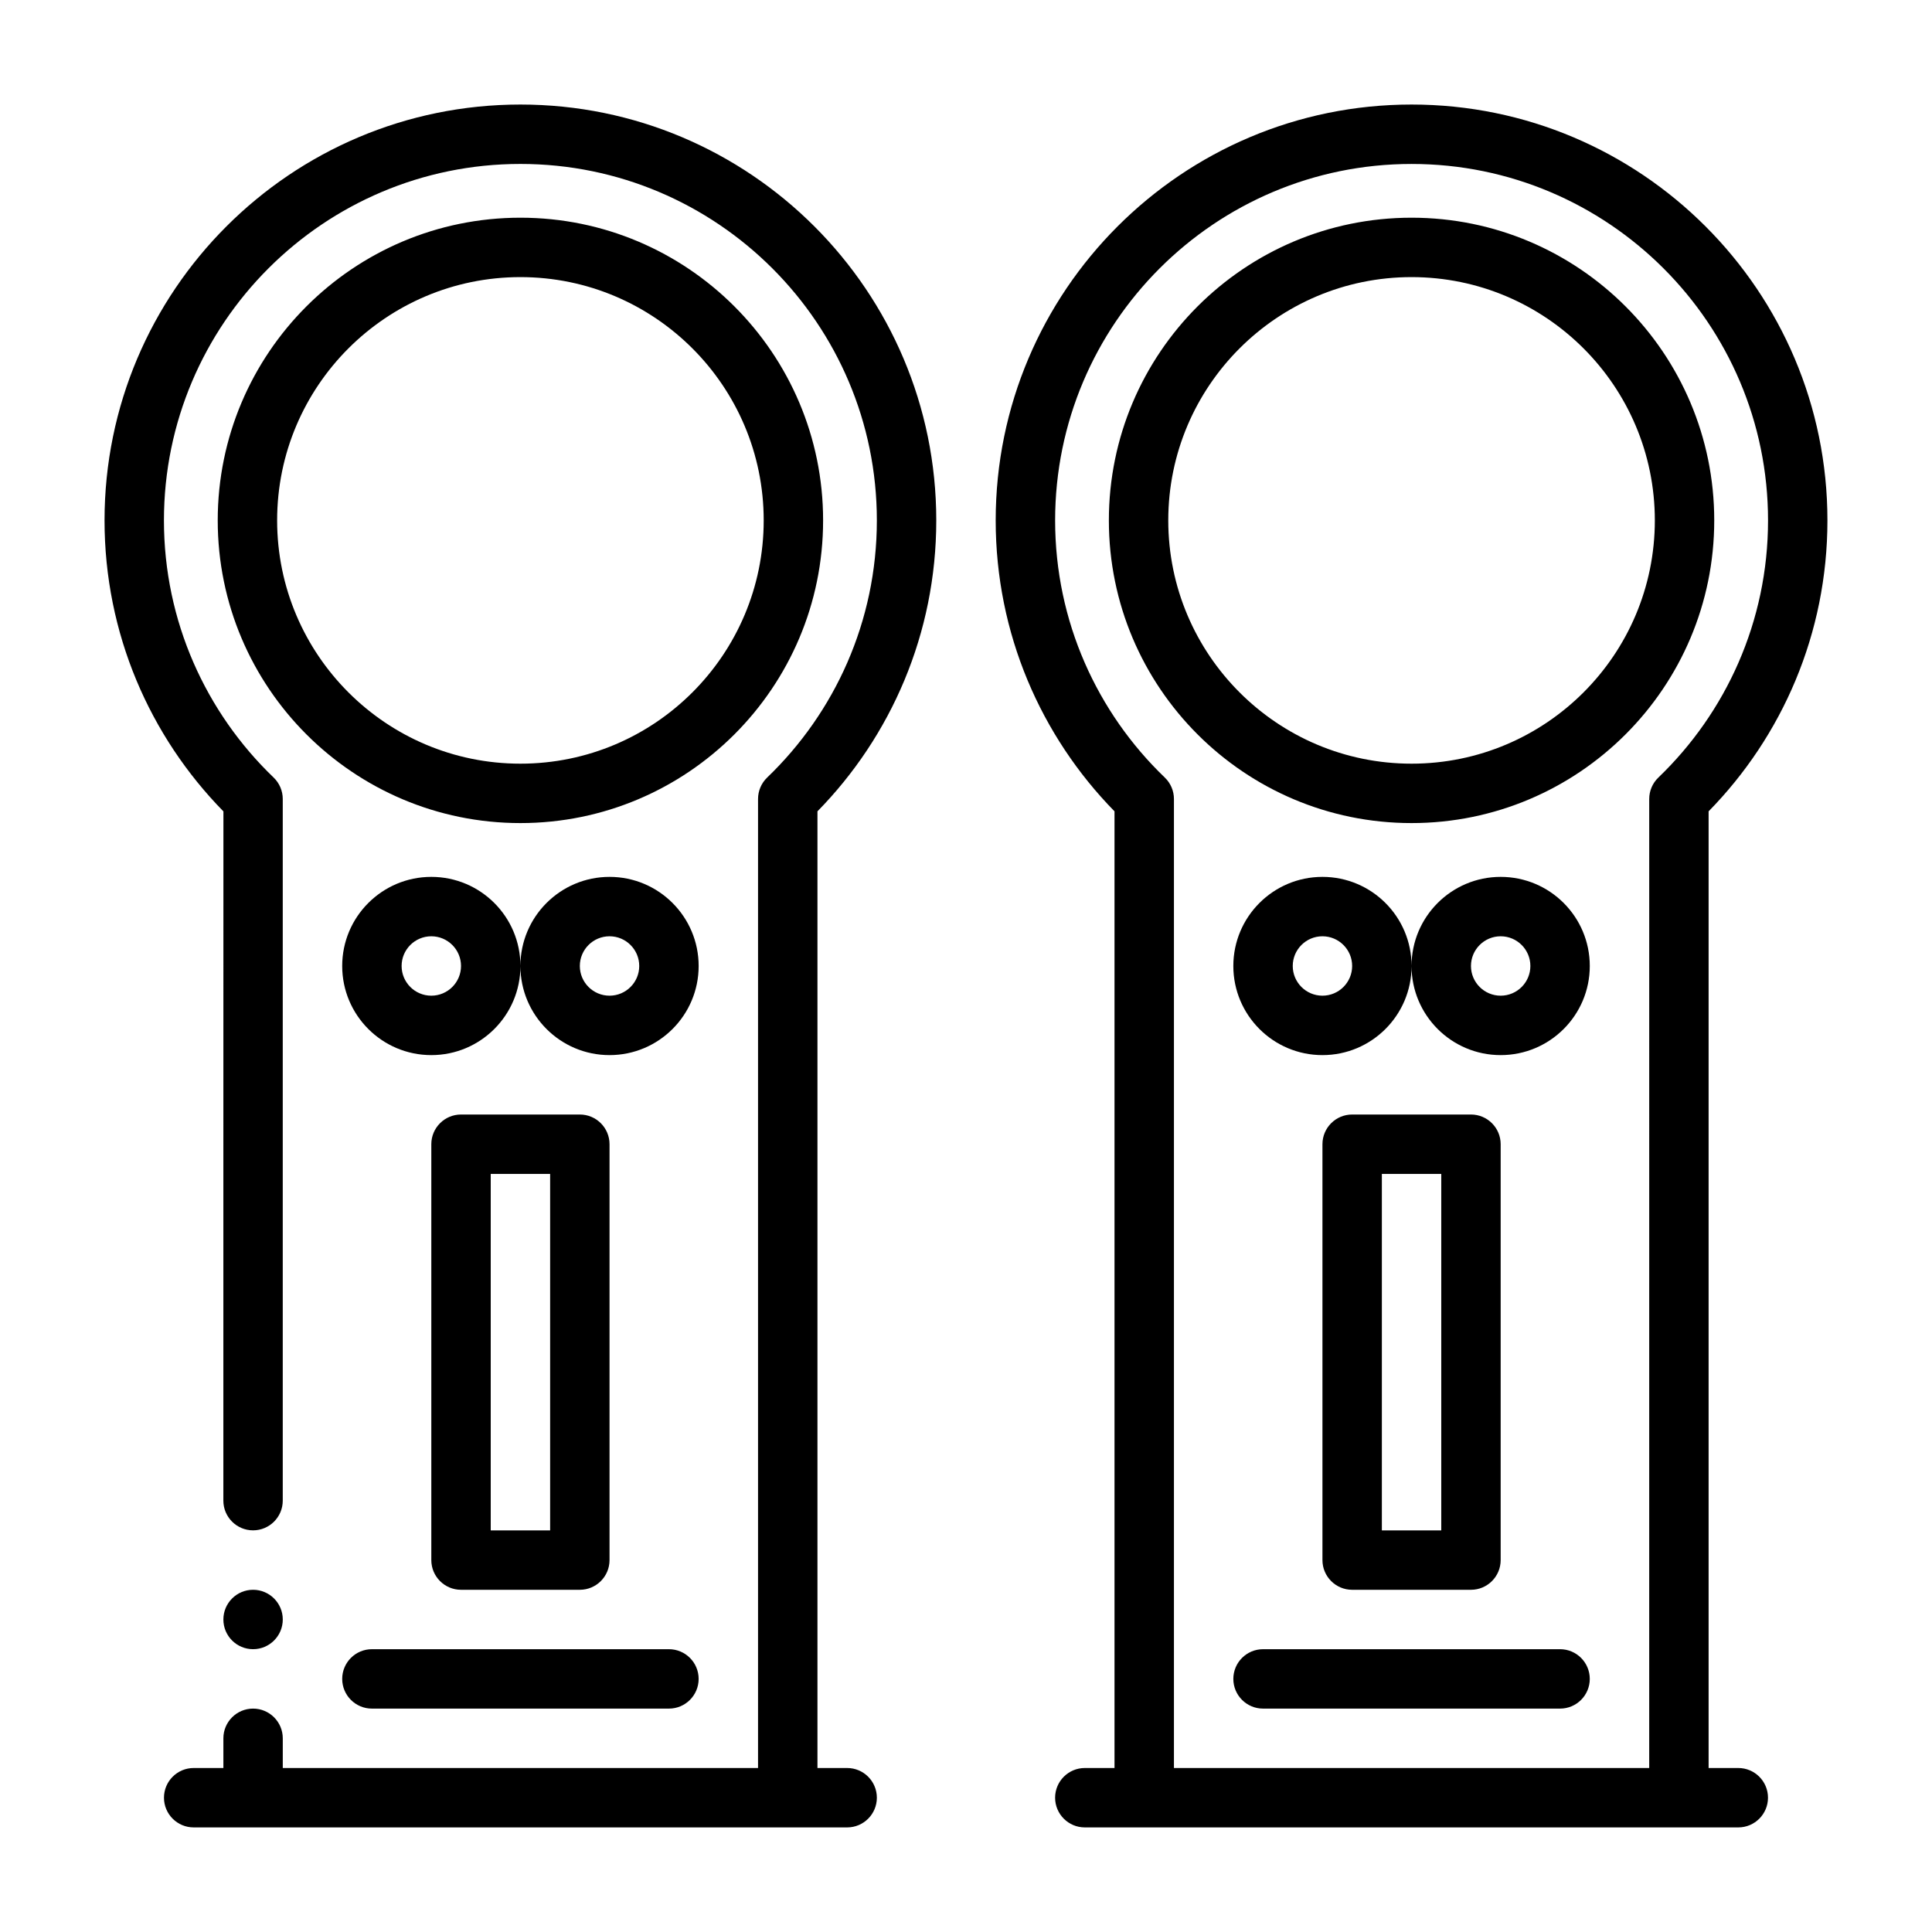 <?xml version="1.0" encoding="UTF-8"?>
<!-- Uploaded to: SVG Repo, www.svgrepo.com, Generator: SVG Repo Mixer Tools -->
<svg fill="#000000" width="800px" height="800px" version="1.1" viewBox="144 144 512 512" xmlns="http://www.w3.org/2000/svg">
 <path d="m344.89 612.54h-125.95v-7.871c0-4.344-3.527-7.871-7.871-7.871s-7.871 3.527-7.871 7.871v7.871h-7.871c-4.344 0-7.871 3.527-7.871 7.871s3.527 7.871 7.871 7.871h173.18c4.344 0 7.871-3.527 7.871-7.871s-3.527-7.871-7.871-7.871h-7.871v-253.53c19.477-19.867 31.488-47.09 31.488-77.098 0-60.82-49.391-110.21-110.21-110.21-60.82 0-110.21 49.391-110.21 110.21 0 30.008 12.012 57.23 31.504 77.113-0.016-0.016-0.016 182.66-0.016 182.66 0 4.344 3.527 7.871 7.871 7.871s7.871-3.527 7.871-7.871v-185.95c0-2.156-0.883-4.203-2.426-5.684-17.902-17.191-29.062-41.375-29.062-68.141 0-52.129 42.336-94.465 94.465-94.465s94.465 42.336 94.465 94.465c0 26.766-11.164 50.949-29.062 68.141-1.543 1.48-2.426 3.527-2.426 5.684v256.8zm251.91 0v-253.53c19.477-19.867 31.488-47.09 31.488-77.098 0-60.82-49.391-110.21-110.21-110.21-60.82 0-110.21 49.391-110.21 110.21 0 30.008 12.012 57.215 31.488 77.098v253.53h-7.871c-4.344 0-7.871 3.527-7.871 7.871s3.527 7.871 7.871 7.871h173.18c4.344 0 7.871-3.527 7.871-7.871s-3.527-7.871-7.871-7.871zm-15.742 0h-125.95v-256.8c0-2.156-0.883-4.203-2.426-5.684-17.902-17.191-29.062-41.375-29.062-68.141 0-52.129 42.336-94.465 94.465-94.465 52.129 0 94.465 42.336 94.465 94.465 0 26.766-11.164 50.949-29.062 68.141-1.543 1.48-2.426 3.527-2.426 5.684zm-338.5-15.742h78.719c4.344 0 7.871-3.527 7.871-7.871s-3.527-7.871-7.871-7.871h-78.719c-4.344 0-7.871 3.527-7.871 7.871s3.527 7.871 7.871 7.871zm236.16 0h78.719c4.344 0 7.871-3.527 7.871-7.871s-3.527-7.871-7.871-7.871h-78.719c-4.344 0-7.871 3.527-7.871 7.871s3.527 7.871 7.871 7.871zm-267.65-31.488c4.344 0 7.871 3.527 7.871 7.871s-3.527 7.871-7.871 7.871-7.871-3.527-7.871-7.871 3.527-7.871 7.871-7.871zm94.465-118.08c0-4.344-3.527-7.871-7.871-7.871h-31.488c-4.344 0-7.871 3.527-7.871 7.871v110.21c0 4.344 3.527 7.871 7.871 7.871h31.488c4.344 0 7.871-3.527 7.871-7.871zm236.16 0c0-4.344-3.527-7.871-7.871-7.871h-31.488c-4.344 0-7.871 3.527-7.871 7.871v110.21c0 4.344 3.527 7.871 7.871 7.871h31.488c4.344 0 7.871-3.527 7.871-7.871zm-15.742 7.871v94.465h-15.742v-94.465zm-236.16 0v94.465h-15.742v-94.465zm-31.488-78.719c-13.035 0-23.617 10.578-23.617 23.617 0 13.035 10.578 23.617 23.617 23.617 13.035 0 23.617-10.578 23.617-23.617 0-13.035-10.578-23.617-23.617-23.617zm236.16 0c-13.035 0-23.617 10.578-23.617 23.617 0 13.035 10.578 23.617 23.617 23.617 13.035 0 23.617-10.578 23.617-23.617 0-13.035-10.578-23.617-23.617-23.617zm-188.93 0c-13.035 0-23.617 10.578-23.617 23.617 0 13.035 10.578 23.617 23.617 23.617 13.035 0 23.617-10.578 23.617-23.617 0-13.035-10.578-23.617-23.617-23.617zm236.16 0c-13.035 0-23.617 10.578-23.617 23.617 0 13.035 10.578 23.617 23.617 23.617 13.035 0 23.617-10.578 23.617-23.617 0-13.035-10.578-23.617-23.617-23.617zm-283.39 15.742c4.344 0 7.871 3.527 7.871 7.871s-3.527 7.871-7.871 7.871-7.871-3.527-7.871-7.871 3.527-7.871 7.871-7.871zm236.16 0c4.344 0 7.871 3.527 7.871 7.871s-3.527 7.871-7.871 7.871-7.871-3.527-7.871-7.871 3.527-7.871 7.871-7.871zm-188.93 0c4.344 0 7.871 3.527 7.871 7.871s-3.527 7.871-7.871 7.871-7.871-3.527-7.871-7.871 3.527-7.871 7.871-7.871zm236.16 0c4.344 0 7.871 3.527 7.871 7.871s-3.527 7.871-7.871 7.871-7.871-3.527-7.871-7.871 3.527-7.871 7.871-7.871zm-23.617-190.43c-44.273 0-80.215 35.945-80.215 80.215 0 44.273 35.945 80.215 80.215 80.215 44.273 0 80.215-35.945 80.215-80.215 0-44.273-35.945-80.215-80.215-80.215zm-236.16 0c-44.273 0-80.215 35.945-80.215 80.215 0 44.273 35.945 80.215 80.215 80.215 44.273 0 80.215-35.945 80.215-80.215 0-44.273-35.945-80.215-80.215-80.215zm236.16 15.742c35.582 0 64.473 28.891 64.473 64.473 0 35.582-28.891 64.473-64.473 64.473s-64.473-28.891-64.473-64.473c0-35.582 28.891-64.473 64.473-64.473zm-236.16 0c35.582 0 64.473 28.891 64.473 64.473 0 35.582-28.891 64.473-64.473 64.473s-64.473-28.891-64.473-64.473c0-35.582 28.891-64.473 64.473-64.473z" fill-rule="evenodd"/>
</svg>